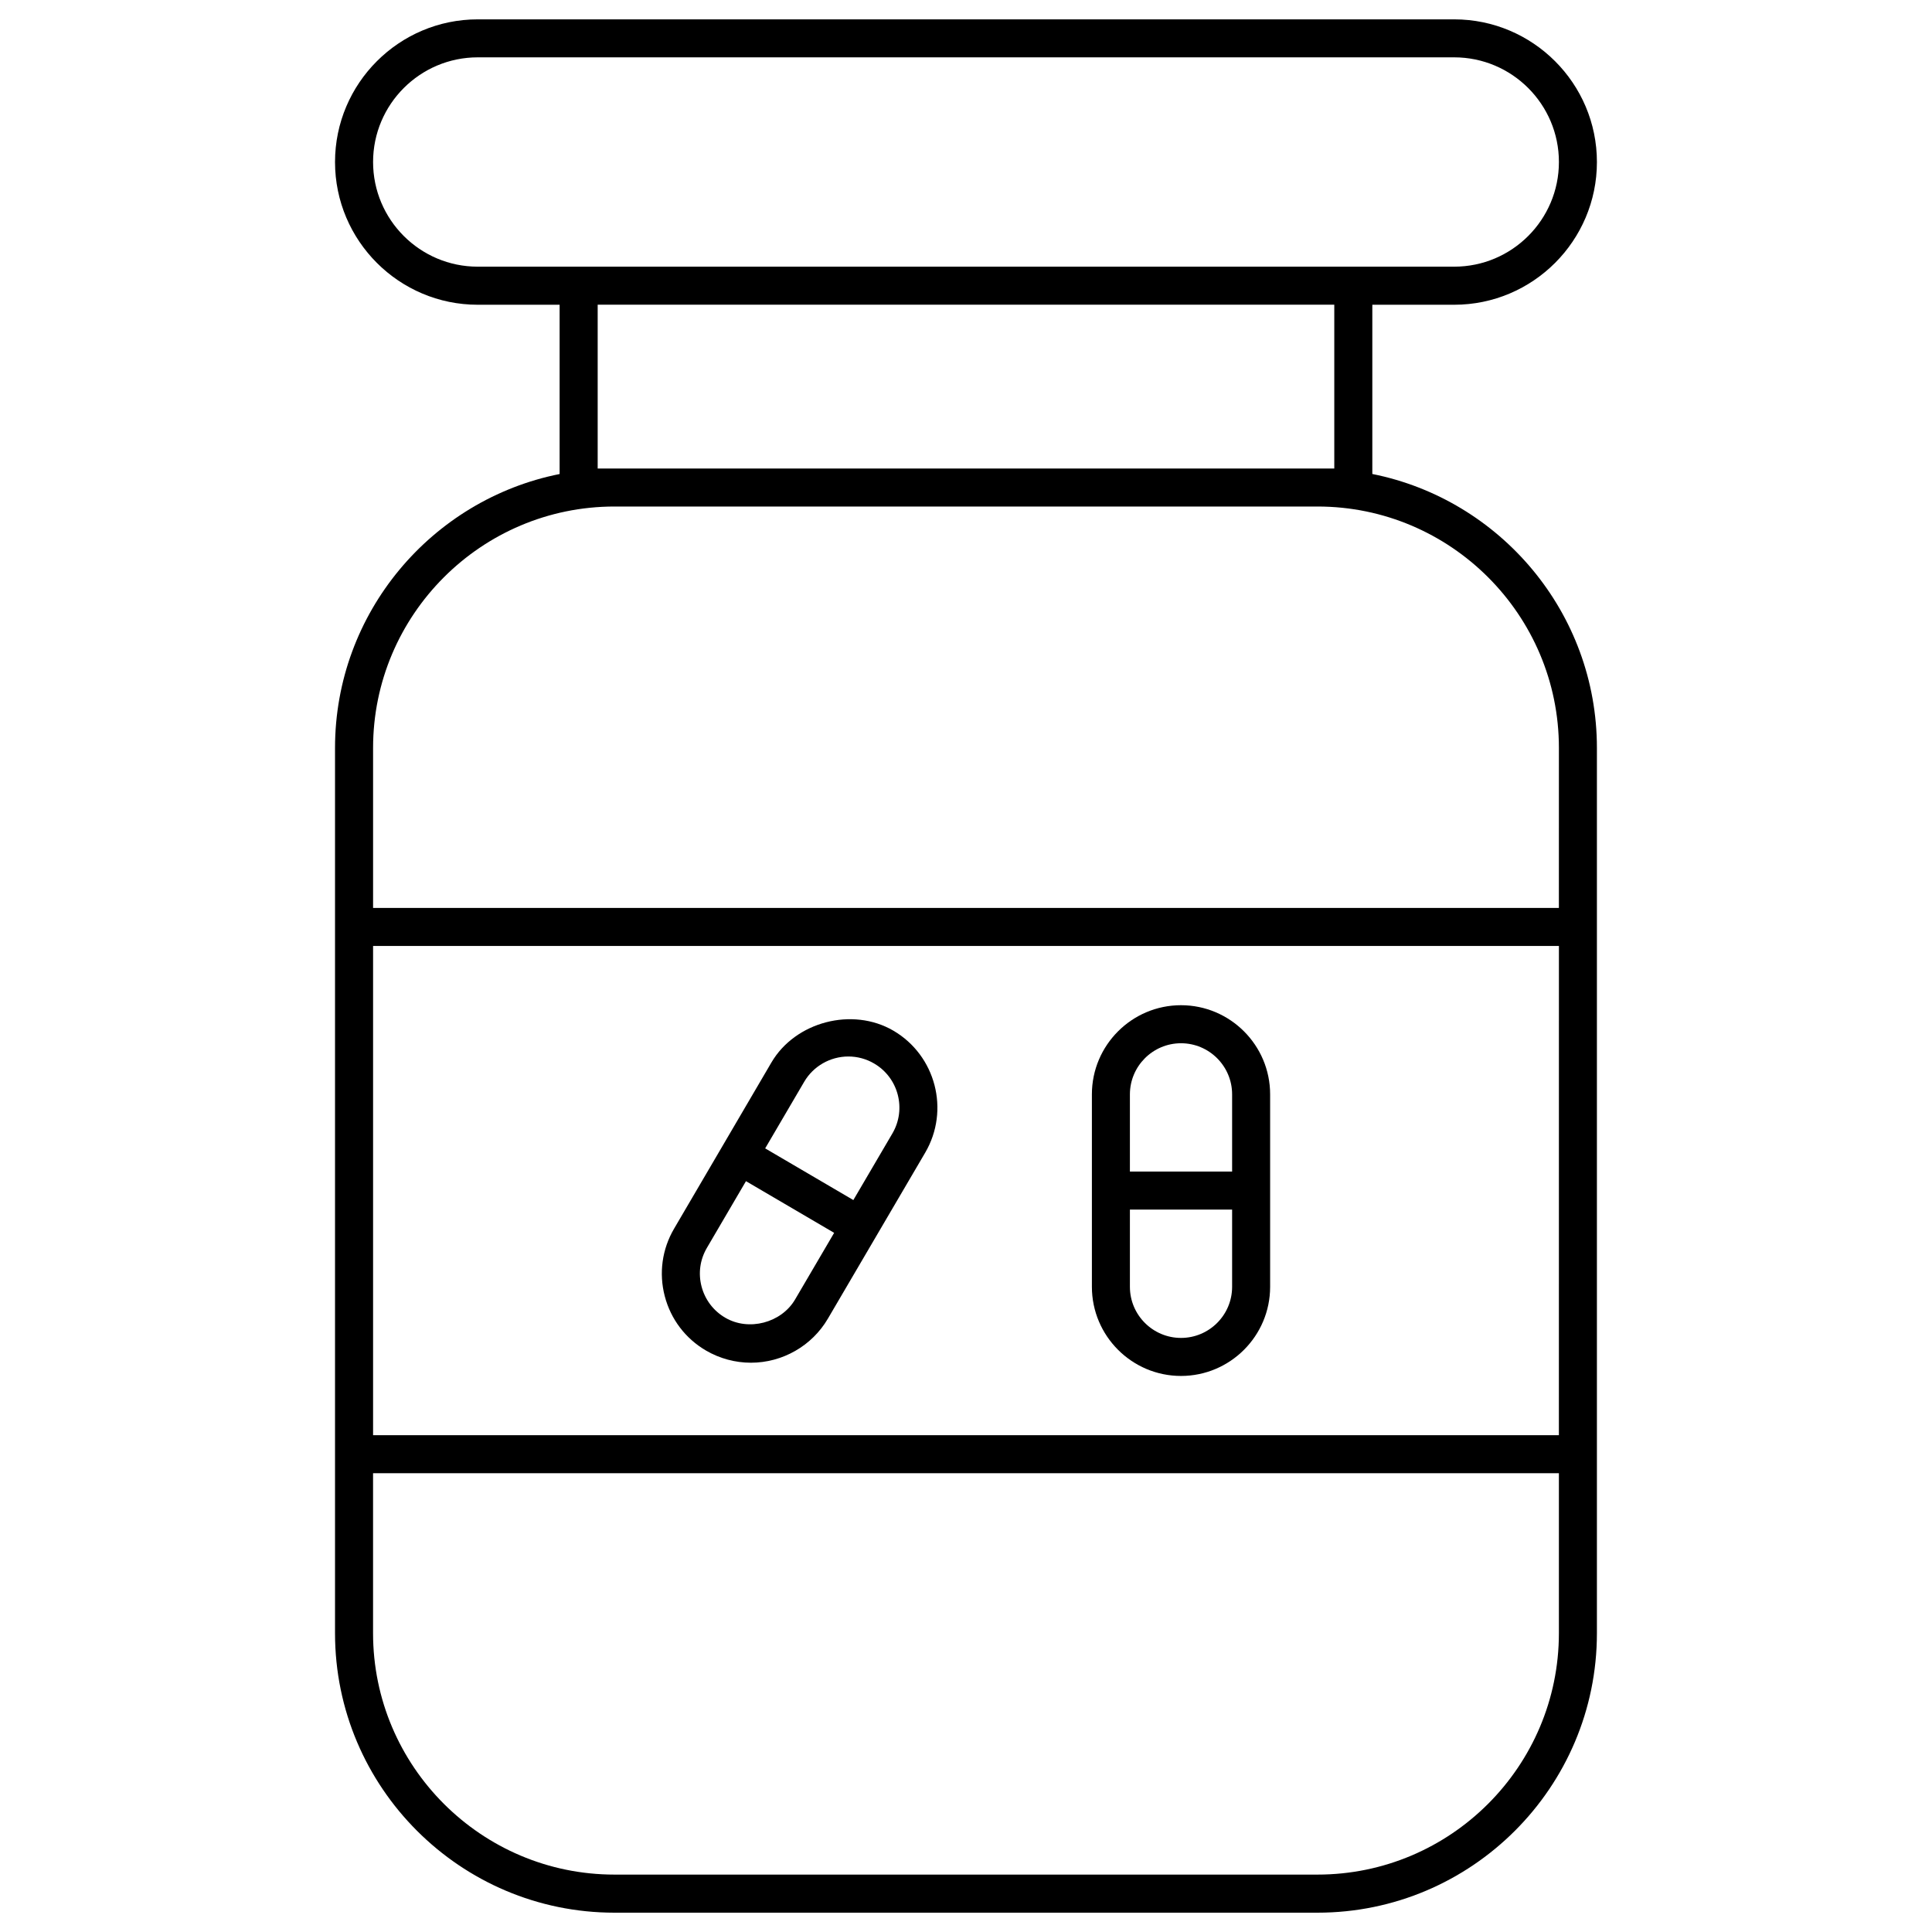 <?xml version="1.0" encoding="UTF-8"?>
<!-- Uploaded to: ICON Repo, www.iconrepo.com, Generator: ICON Repo Mixer Tools -->
<svg fill="#000000" width="800px" height="800px" version="1.1" viewBox="144 144 512 512" xmlns="http://www.w3.org/2000/svg">
 <g>
  <path d="m507.68 269.61v-44.848h21.695c20.859 0 37.824-16.969 37.824-37.816 0-20.848-16.969-37.816-37.828-37.816h-258.77c-20.848 0-37.816 16.969-37.816 37.816 0 20.848 16.969 37.816 37.816 37.816h21.703v44.859c-33.895 6.769-59.52 36.738-59.52 72.598v234.61c0 40.828 33.211 74.051 74.051 74.051h186.31c40.828 0 74.051-33.223 74.051-74.051v-234.62c0-35.859-25.625-65.828-59.52-72.598zm-264.81-82.676c0-15.297 12.445-27.738 27.738-27.738h258.77c15.305 0 27.75 12.445 27.75 27.738 0 15.297-12.445 27.738-27.75 27.738h-258.77c-15.293 0-27.738-12.434-27.738-27.738zm59.52 81.223v-43.41h195.21v43.41zm254.73 256.19h-314.25v-129.66h314.26zm-63.973 116.44h-186.31c-35.266 0-63.973-28.695-63.973-63.973v-42.402h314.26v42.402c-0.004 35.285-28.699 63.973-63.977 63.973zm63.973-256.18h-314.25v-42.402c0-35.266 28.695-63.973 63.973-63.973h186.31c35.277 0 63.973 28.695 63.973 63.973z"/>
  <path d="m456.98 508.64c13.02 0 23.617-10.602 23.617-23.617v-51.016c0-13.02-10.602-23.617-23.617-23.617-13.02 0-23.617 10.602-23.617 23.617v51.016c0.008 13.016 10.598 23.617 23.617 23.617zm0-10.078c-7.465 0-13.543-6.074-13.543-13.543v-20.465h27.086v20.465c0 7.477-6.078 13.543-13.543 13.543zm0-78.09c7.465 0 13.543 6.074 13.543 13.543v20.465h-27.086v-20.465c0.008-7.465 6.074-13.543 13.543-13.543z"/>
  <path d="m331.08 501.9c3.617 2.117 7.75 3.234 11.93 3.234 8.352 0 16.164-4.465 20.383-11.668l25.797-44.004c6.578-11.234 2.793-25.746-8.434-32.324-10.852-6.34-25.988-2.379-32.324 8.434l-12.887 22.008-12.898 22.016c-3.195 5.441-4.07 11.801-2.481 17.895 1.594 6.109 5.473 11.227 10.914 14.41zm26.047-71.227c2.418-4.133 6.902-6.691 11.699-6.691 2.387 0 4.758 0.637 6.832 1.863 6.449 3.769 8.613 12.082 4.836 18.531l-10.348 17.652-23.367-13.695zm-25.785 44.012 10.348-17.664 23.367 13.695-10.348 17.652c-3.629 6.195-12.281 8.504-18.531 4.828-3.125-1.832-5.34-4.766-6.258-8.254-0.918-3.496-0.414-7.133 1.422-10.258z"/>
 </g>
</svg>